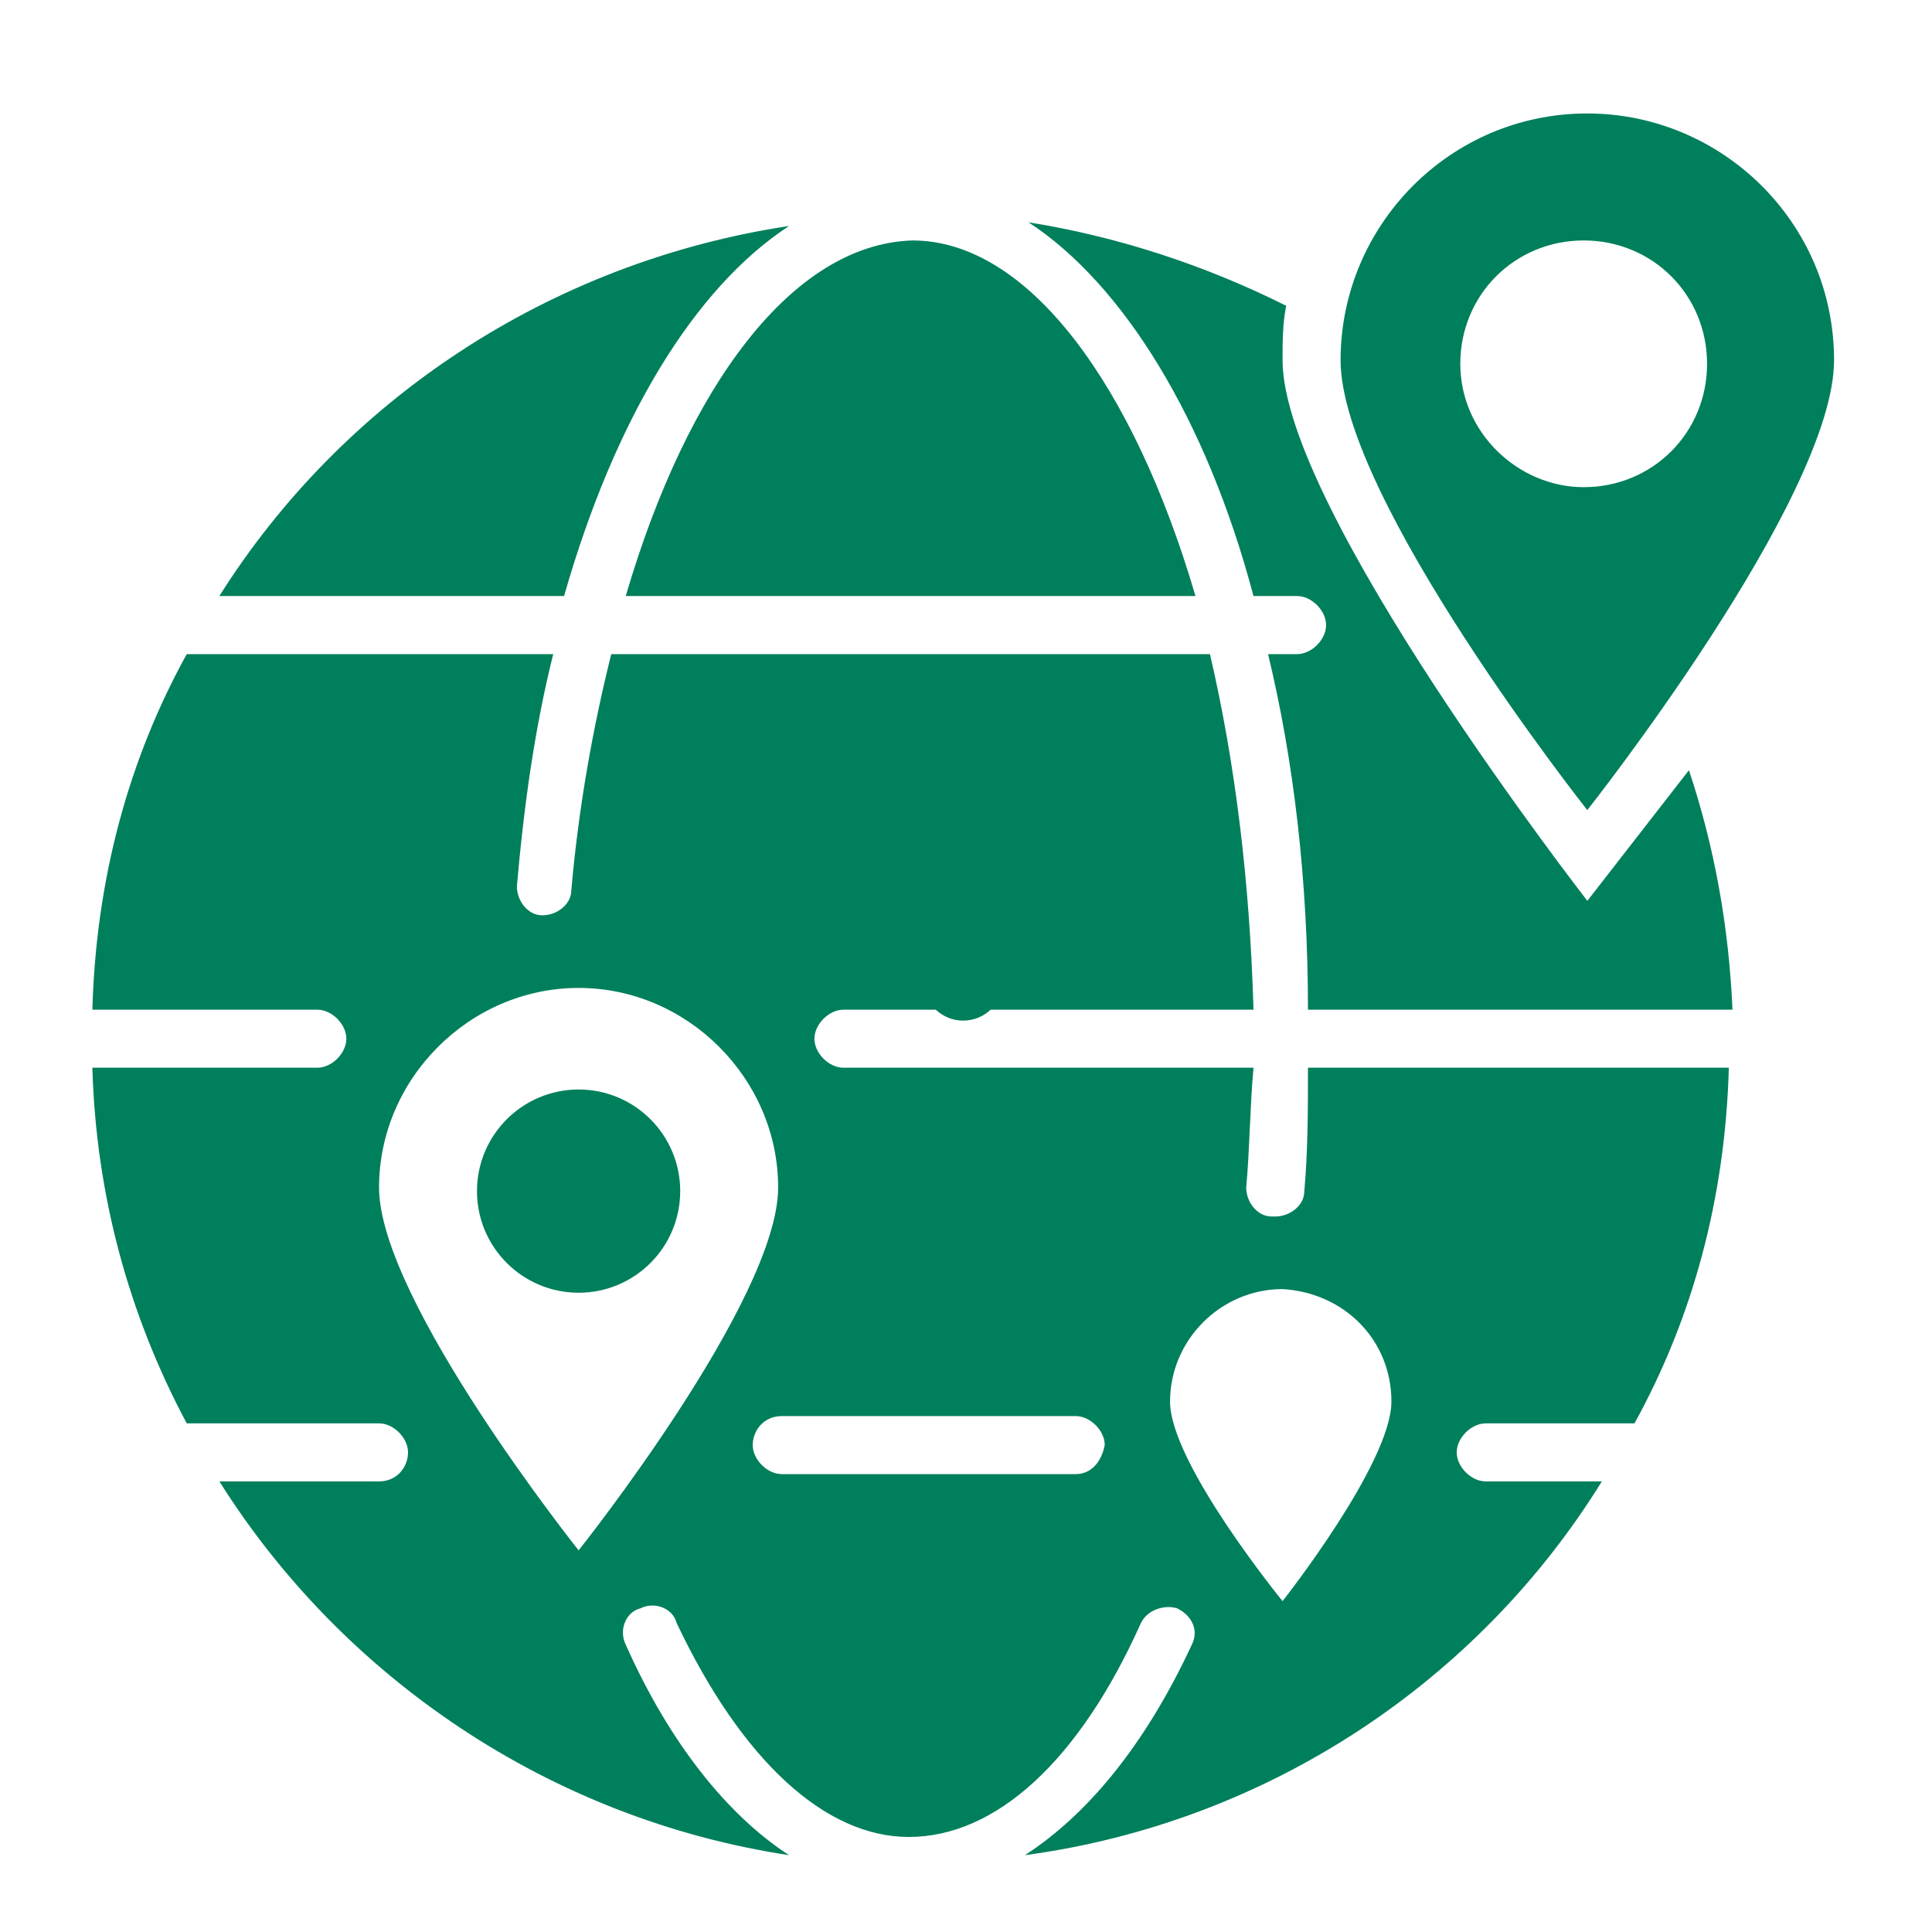 <svg width="26" height="26" viewBox="0 0 26 26" fill="none" xmlns="http://www.w3.org/2000/svg">
<path d="M24.682 4.847C24.682 2.992 23.168 1.527 21.361 1.527C19.506 1.527 18.041 3.041 18.041 4.847C18.041 6.703 21.361 10.902 21.361 10.902C21.361 10.902 24.682 6.703 24.682 4.847ZM19.652 4.896C19.652 3.968 20.385 3.236 21.313 3.236C22.24 3.236 22.973 3.968 22.973 4.896C22.973 5.824 22.24 6.556 21.313 6.556C20.434 6.556 19.652 5.824 19.652 4.896ZM10.619 3.041C7.396 3.529 4.612 5.385 2.952 8.021H7.591C8.275 5.629 9.349 3.871 10.619 3.041Z" fill="#007F5C"/>
<path d="M21.362 12.123C21.362 12.123 17.26 6.849 17.26 4.847C17.26 4.603 17.26 4.359 17.309 4.115C16.235 3.578 15.063 3.187 13.842 2.992C15.111 3.822 16.235 5.629 16.869 8.021H17.455C17.651 8.021 17.846 8.217 17.846 8.412C17.846 8.607 17.651 8.803 17.455 8.803H17.065C17.407 10.219 17.602 11.83 17.602 13.588H23.315C23.266 12.465 23.071 11.391 22.729 10.365L21.362 12.123Z" fill="#007F5C"/>
<path d="M17.553 16.03C17.553 16.225 17.357 16.371 17.162 16.371H17.113C16.918 16.371 16.771 16.176 16.771 15.981C16.82 15.444 16.82 14.906 16.869 14.369H11.351C11.156 14.369 10.96 14.174 10.96 13.979C10.96 13.783 11.156 13.588 11.351 13.588H16.869C16.82 11.879 16.625 10.268 16.283 8.803H8.226C7.982 9.779 7.787 10.854 7.689 11.977C7.689 12.172 7.494 12.318 7.298 12.318C7.103 12.318 6.956 12.123 6.956 11.928C7.054 10.805 7.201 9.779 7.445 8.803H2.513C1.731 10.219 1.292 11.83 1.243 13.588H4.271C4.466 13.588 4.661 13.783 4.661 13.979C4.661 14.174 4.466 14.369 4.271 14.369H1.243C1.292 16.078 1.731 17.69 2.513 19.155H5.101C5.296 19.155 5.491 19.35 5.491 19.545C5.491 19.741 5.345 19.936 5.101 19.936H2.952C4.612 22.573 7.396 24.477 10.619 24.966C9.789 24.428 9.007 23.452 8.421 22.133C8.324 21.938 8.421 21.694 8.617 21.645C8.812 21.547 9.056 21.645 9.105 21.84C9.984 23.696 11.107 24.721 12.23 24.721C13.402 24.721 14.525 23.696 15.355 21.84C15.453 21.645 15.697 21.596 15.844 21.645C16.039 21.743 16.137 21.938 16.039 22.133C15.404 23.501 14.623 24.428 13.793 24.966C17.064 24.526 19.897 22.622 21.557 19.936H19.994C19.799 19.936 19.604 19.741 19.604 19.545C19.604 19.35 19.799 19.155 19.994 19.155H21.996C22.778 17.739 23.217 16.127 23.266 14.369H17.602C17.602 14.906 17.602 15.492 17.553 16.03ZM7.787 20.864C7.787 20.864 5.101 17.494 5.101 15.981C5.101 14.516 6.322 13.295 7.787 13.295C9.251 13.295 10.472 14.516 10.472 15.981C10.472 17.494 7.787 20.864 7.787 20.864ZM14.476 19.838H10.521C10.326 19.838 10.13 19.643 10.13 19.448C10.13 19.252 10.277 19.057 10.521 19.057H14.476C14.672 19.057 14.867 19.252 14.867 19.448C14.818 19.692 14.672 19.838 14.476 19.838ZM18.725 18.862C18.725 19.692 17.26 21.547 17.26 21.547C17.26 21.547 15.746 19.692 15.746 18.862C15.746 18.032 16.43 17.348 17.26 17.348C18.09 17.397 18.725 18.032 18.725 18.862ZM8.421 8.021H16.088C15.258 5.189 13.842 3.236 12.279 3.236C10.668 3.285 9.251 5.189 8.421 8.021Z" fill="#007F5C"/>
<path d="M7.787 17.397C8.542 17.397 9.154 16.785 9.154 16.03C9.154 15.274 8.542 14.662 7.787 14.662C7.032 14.662 6.419 15.274 6.419 16.03C6.419 16.785 7.032 17.397 7.787 17.397Z" fill="#007F5C"/>
<path d="M12.962 13.735C13.259 13.735 13.5 13.494 13.5 13.197C13.5 12.901 13.259 12.66 12.962 12.66C12.666 12.66 12.425 12.901 12.425 13.197C12.425 13.494 12.666 13.735 12.962 13.735Z" fill="#007F5C"/>
</svg>
